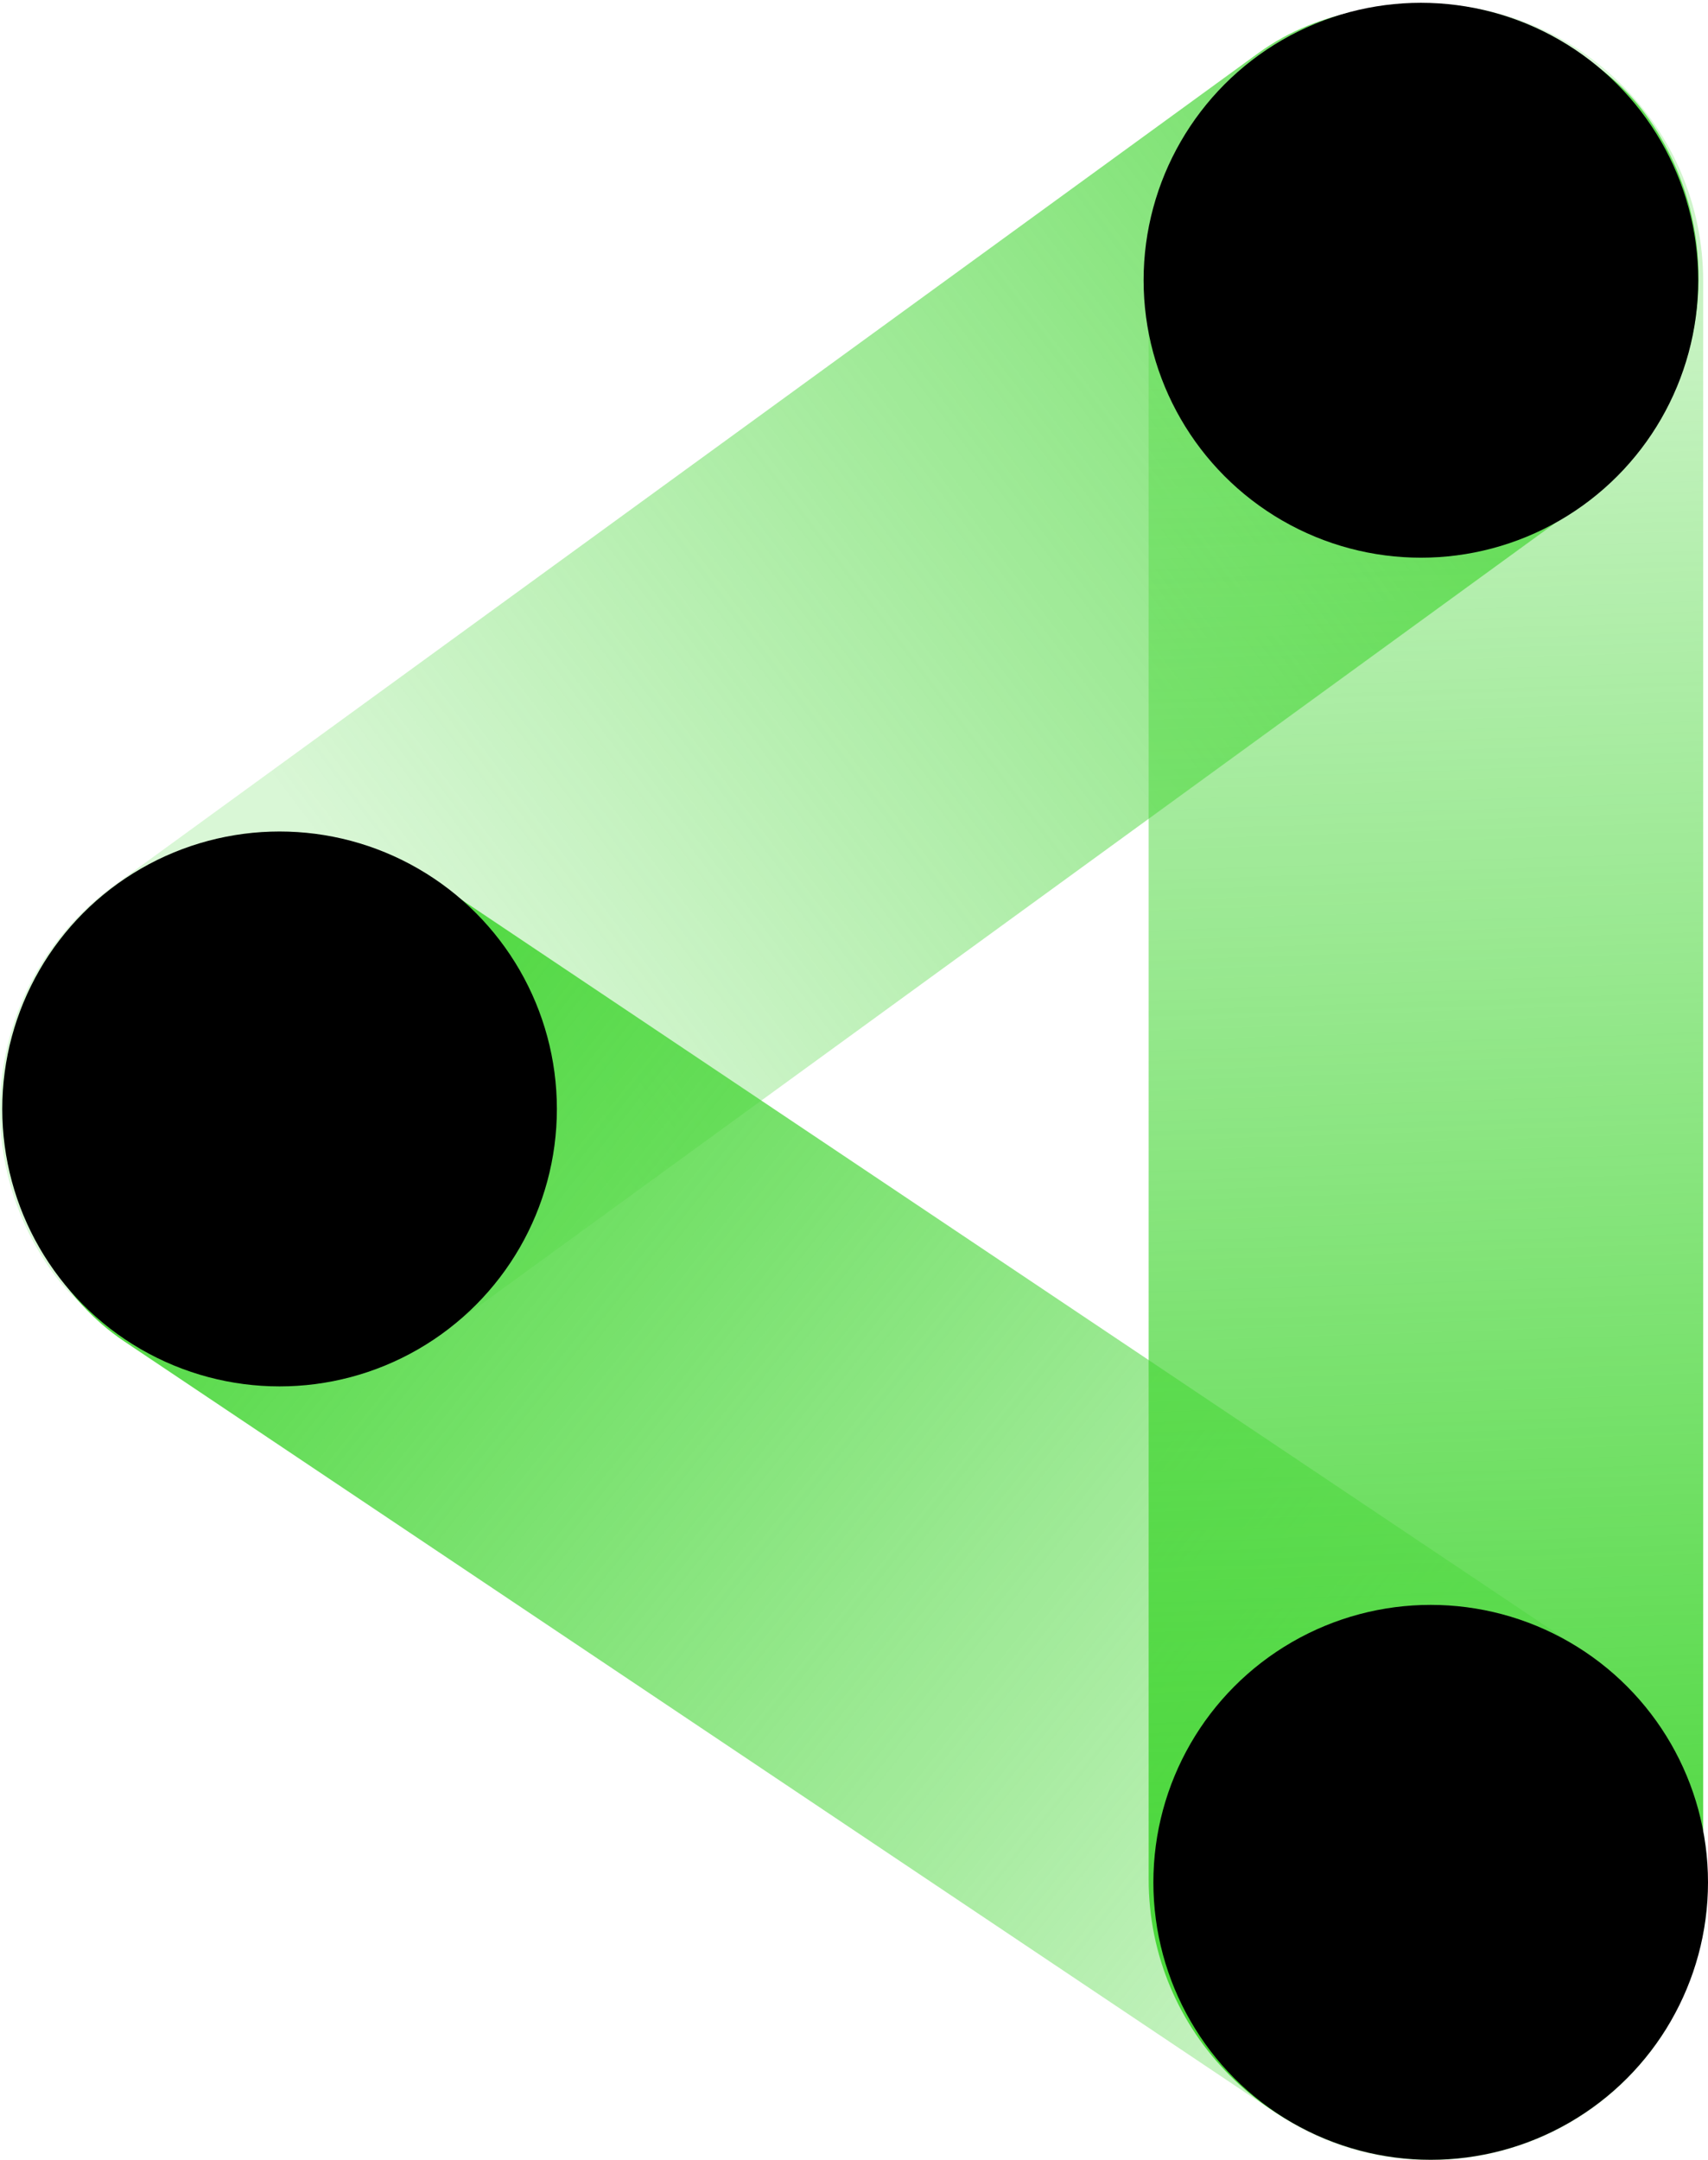 <svg xmlns="http://www.w3.org/2000/svg" xmlns:xlink="http://www.w3.org/1999/xlink" viewBox="0 0 159.09 201.11"><defs><style>.cls-1{fill:url(#未命名的渐变_4);}.cls-2{fill:url(#未命名的渐变_5);}.cls-3{fill:url(#未命名的渐变_5-2);}</style><linearGradient id="未命名的渐变_4" x1="9853.57" y1="-3207.81" x2="9672.85" y2="-3204.28" gradientTransform="translate(-9825.28 3270.61) scale(1.01 1)" gradientUnits="userSpaceOnUse"><stop offset="0" stop-color="#41d531" stop-opacity="0.2"/><stop offset="1" stop-color="#41d531"/></linearGradient><linearGradient id="未命名的渐变_5" x1="5008.52" y1="2020.09" x2="5188.29" y2="2005.54" gradientTransform="matrix(1, 0, 0, -1, -5021.1, 2151.99)" gradientUnits="userSpaceOnUse"><stop offset="0.05" stop-color="#41d531" stop-opacity="0.2"/><stop offset="1" stop-color="#41d531"/></linearGradient><linearGradient id="未命名的渐变_5-2" x1="537.48" y1="668.54" x2="337.24" y2="661.84" gradientTransform="matrix(1, 0, 0, -1, -301.99, 765.68)" xlink:href="#未命名的渐变_5"/></defs><title>资源 37</title><g id="图层_2" data-name="图层 2"><g id="图层_1-2" data-name="图层 1"><rect class="cls-1" x="-12.59" y="38.74" width="183.4" height="51.65" rx="25.83" transform="translate(181.06 70.27) rotate(143.98)"/><rect class="cls-2" x="-10.79" y="113.53" width="180.78" height="51.65" rx="25.83" transform="translate(68.2 299.44) rotate(-146.19)"/><rect class="cls-3" x="32.6" y="74.75" width="200.44" height="51.65" rx="25.83" transform="translate(32.24 233.39) rotate(-90)"/><circle cx="132.35" cy="26.09" r="25.83"/><circle cx="133.26" cy="175.24" r="25.83"/><circle cx="26.04" cy="103.24" r="25.83"/></g></g></svg>